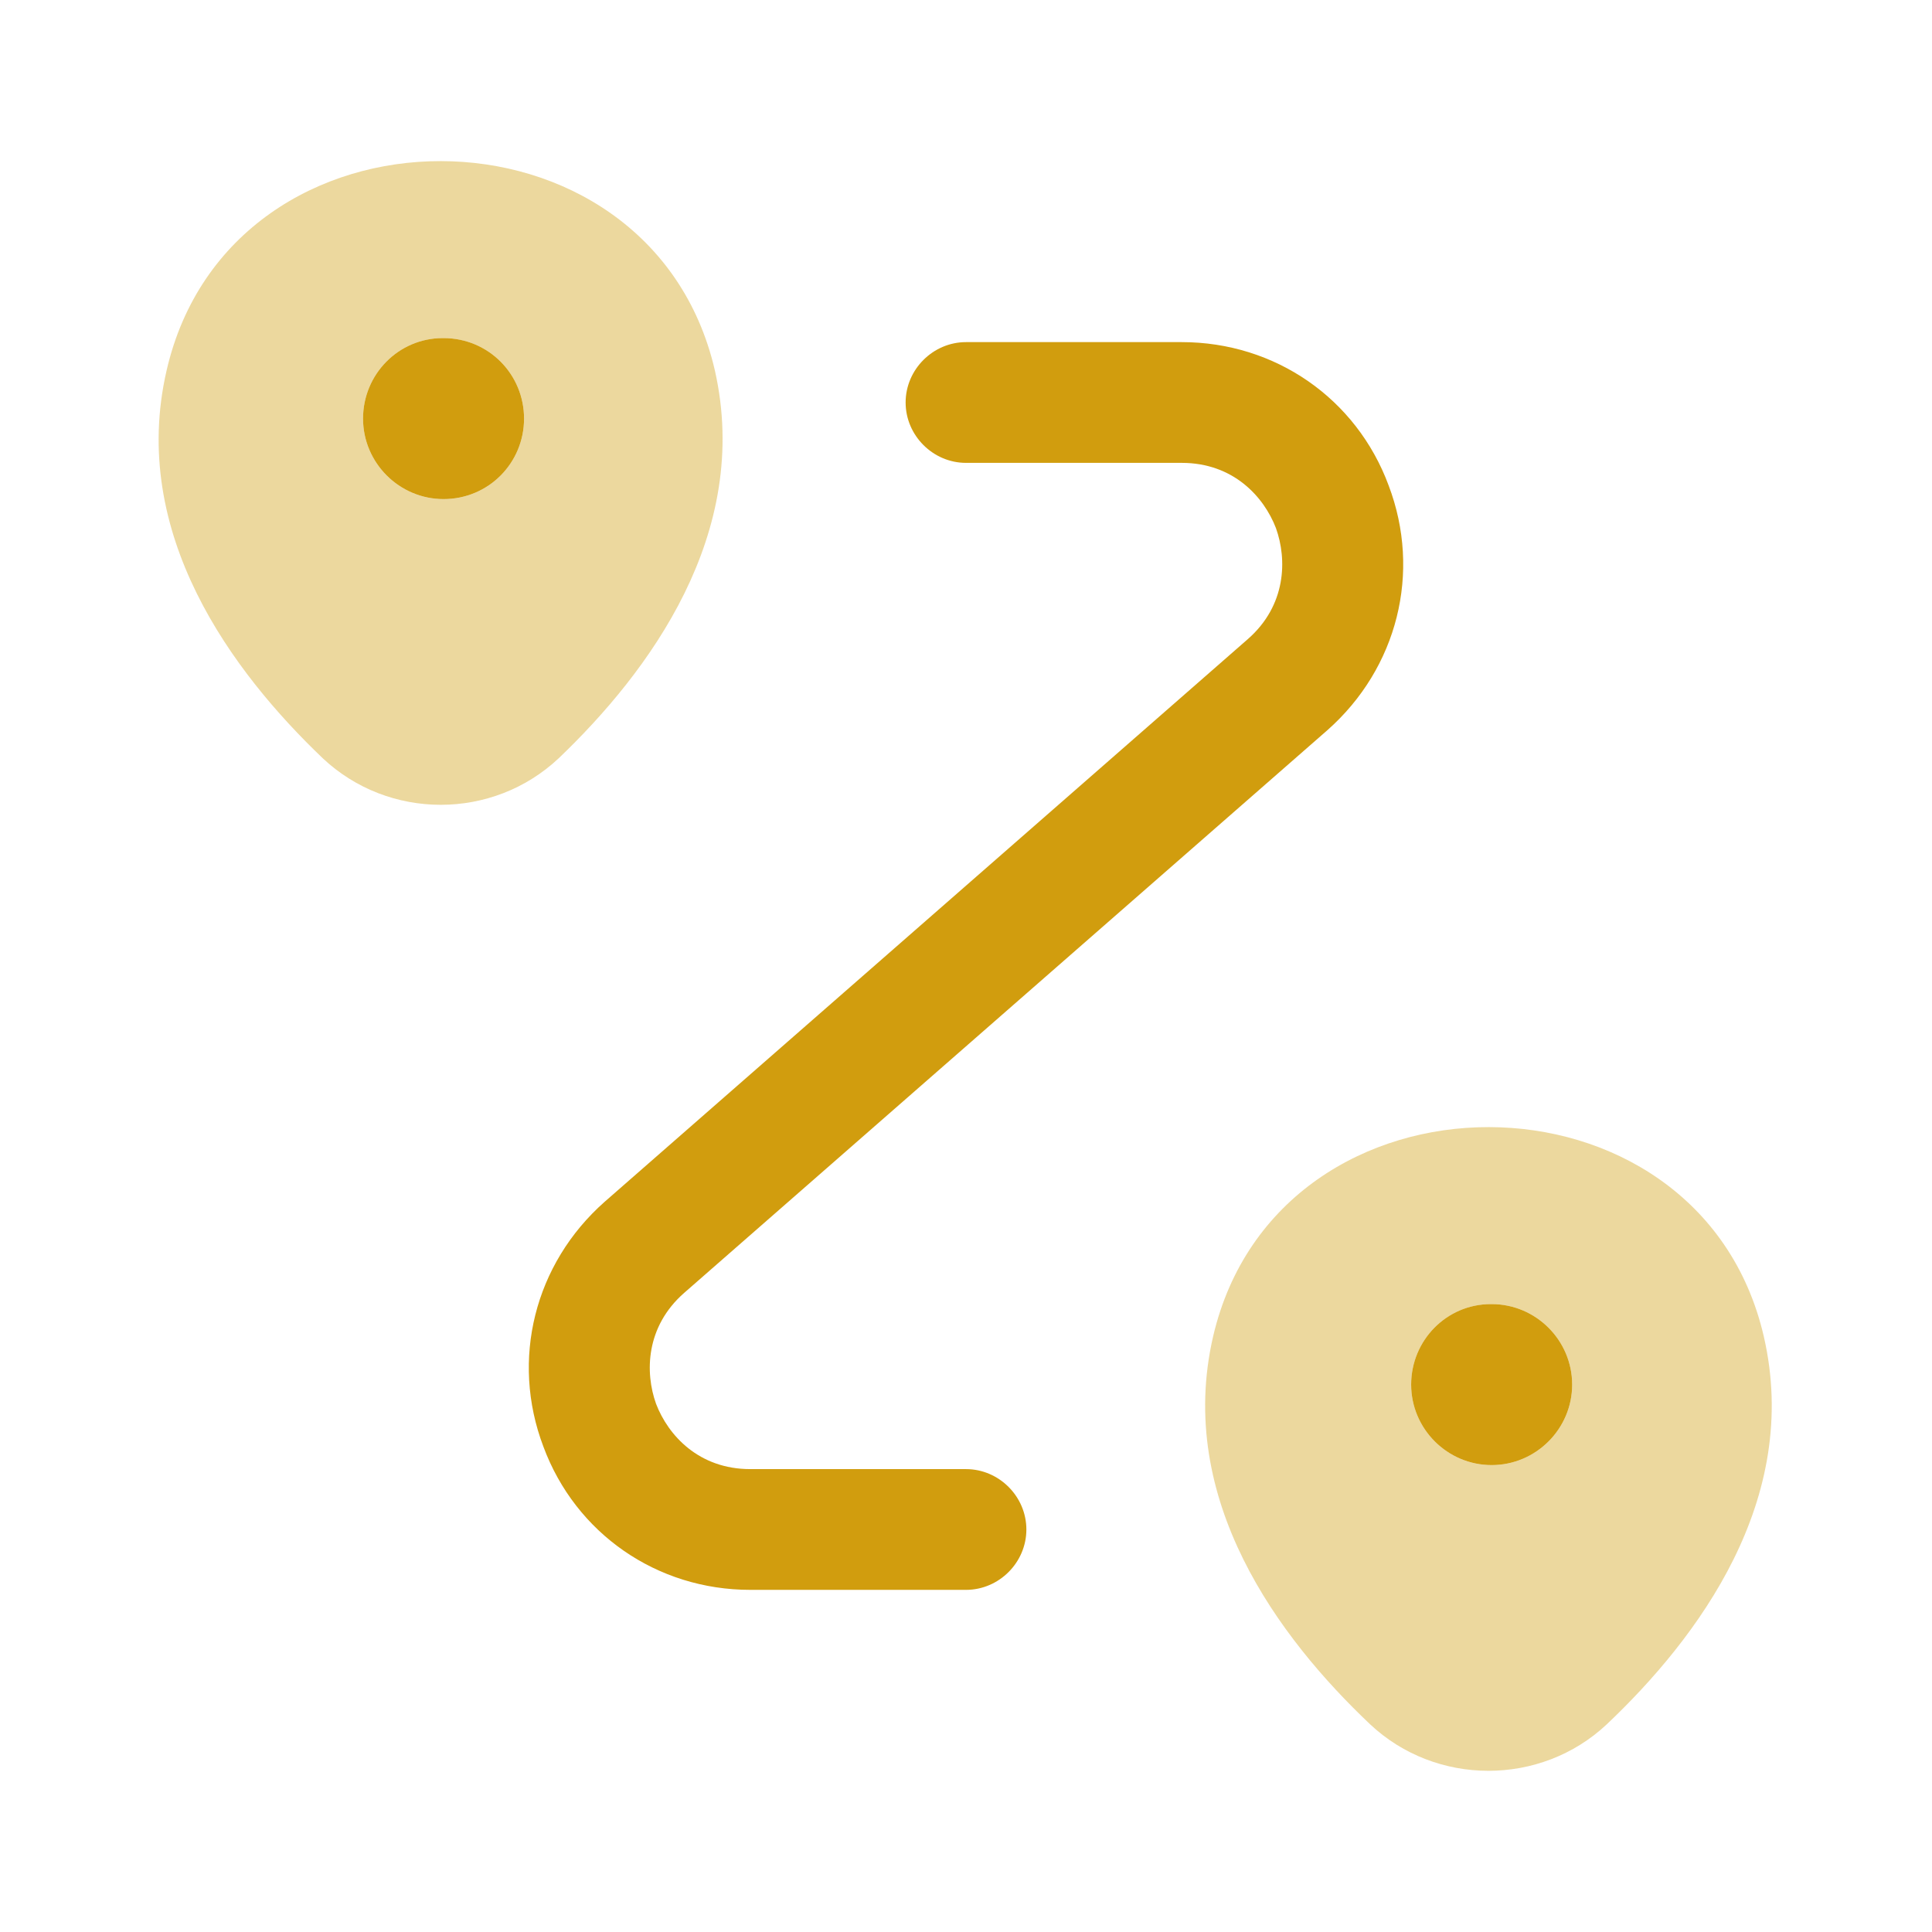 <?xml version="1.0" encoding="UTF-8"?>
<svg xmlns="http://www.w3.org/2000/svg" width="100" height="100" viewBox="0 0 100 100" fill="none">
  <path opacity="0.4" d="M37 19.167C33.666 4.75 11.958 4.709 8.625 19.167C6.666 27.625 12.041 34.792 16.708 39.25C20.125 42.459 25.5 42.459 28.916 39.25C33.583 34.792 38.916 27.625 37 19.167ZM22.958 25.834C20.666 25.834 18.791 23.959 18.791 21.667C18.791 19.375 20.625 17.5 22.916 17.5H22.958C25.291 17.5 27.125 19.375 27.125 21.667C27.125 23.959 25.291 25.834 22.958 25.834Z" fill="#D19D0E"></path>
  <path d="M27.125 21.667C27.125 23.958 25.291 25.833 22.958 25.833C20.666 25.833 18.791 23.958 18.791 21.667C18.791 19.375 20.625 17.5 22.916 17.5H22.958C25.291 17.5 27.125 19.375 27.125 21.667Z" fill="#D19D0E"></path>
  <path opacity="0.4" d="M91.292 69.167C87.958 54.75 66.167 54.709 62.792 69.167C60.833 77.625 66.208 84.792 70.917 89.25C74.333 92.459 79.75 92.459 83.167 89.25C87.875 84.792 93.25 77.625 91.292 69.167ZM77.208 75.834C74.917 75.834 73.042 73.959 73.042 71.667C73.042 69.375 74.875 67.5 77.167 67.5H77.208C79.5 67.5 81.375 69.375 81.375 71.667C81.375 73.959 79.5 75.834 77.208 75.834Z" fill="#D19D0E"></path>
  <path d="M81.375 71.667C81.375 73.958 79.5 75.833 77.208 75.833C74.916 75.833 73.041 73.958 73.041 71.667C73.041 69.375 74.875 67.5 77.166 67.5H77.208C79.5 67.5 81.375 69.375 81.375 71.667Z" fill="#D19D0E"></path>
  <path d="M50 82.291H38.834C34 82.291 29.792 79.375 28.125 74.875C26.417 70.375 27.667 65.416 31.292 62.208L64.584 33.083C66.584 31.333 66.625 28.958 66.042 27.333C65.417 25.708 63.834 23.958 61.167 23.958H50C48.292 23.958 46.875 22.541 46.875 20.833C46.875 19.125 48.292 17.708 50 17.708H61.167C66 17.708 70.209 20.625 71.875 25.125C73.584 29.625 72.334 34.583 68.709 37.791L35.417 66.916C33.417 68.666 33.375 71.041 33.959 72.666C34.584 74.291 36.167 76.041 38.834 76.041H50C51.709 76.041 53.125 77.458 53.125 79.166C53.125 80.875 51.709 82.291 50 82.291Z" fill="#D19D0E"></path>
</svg>
